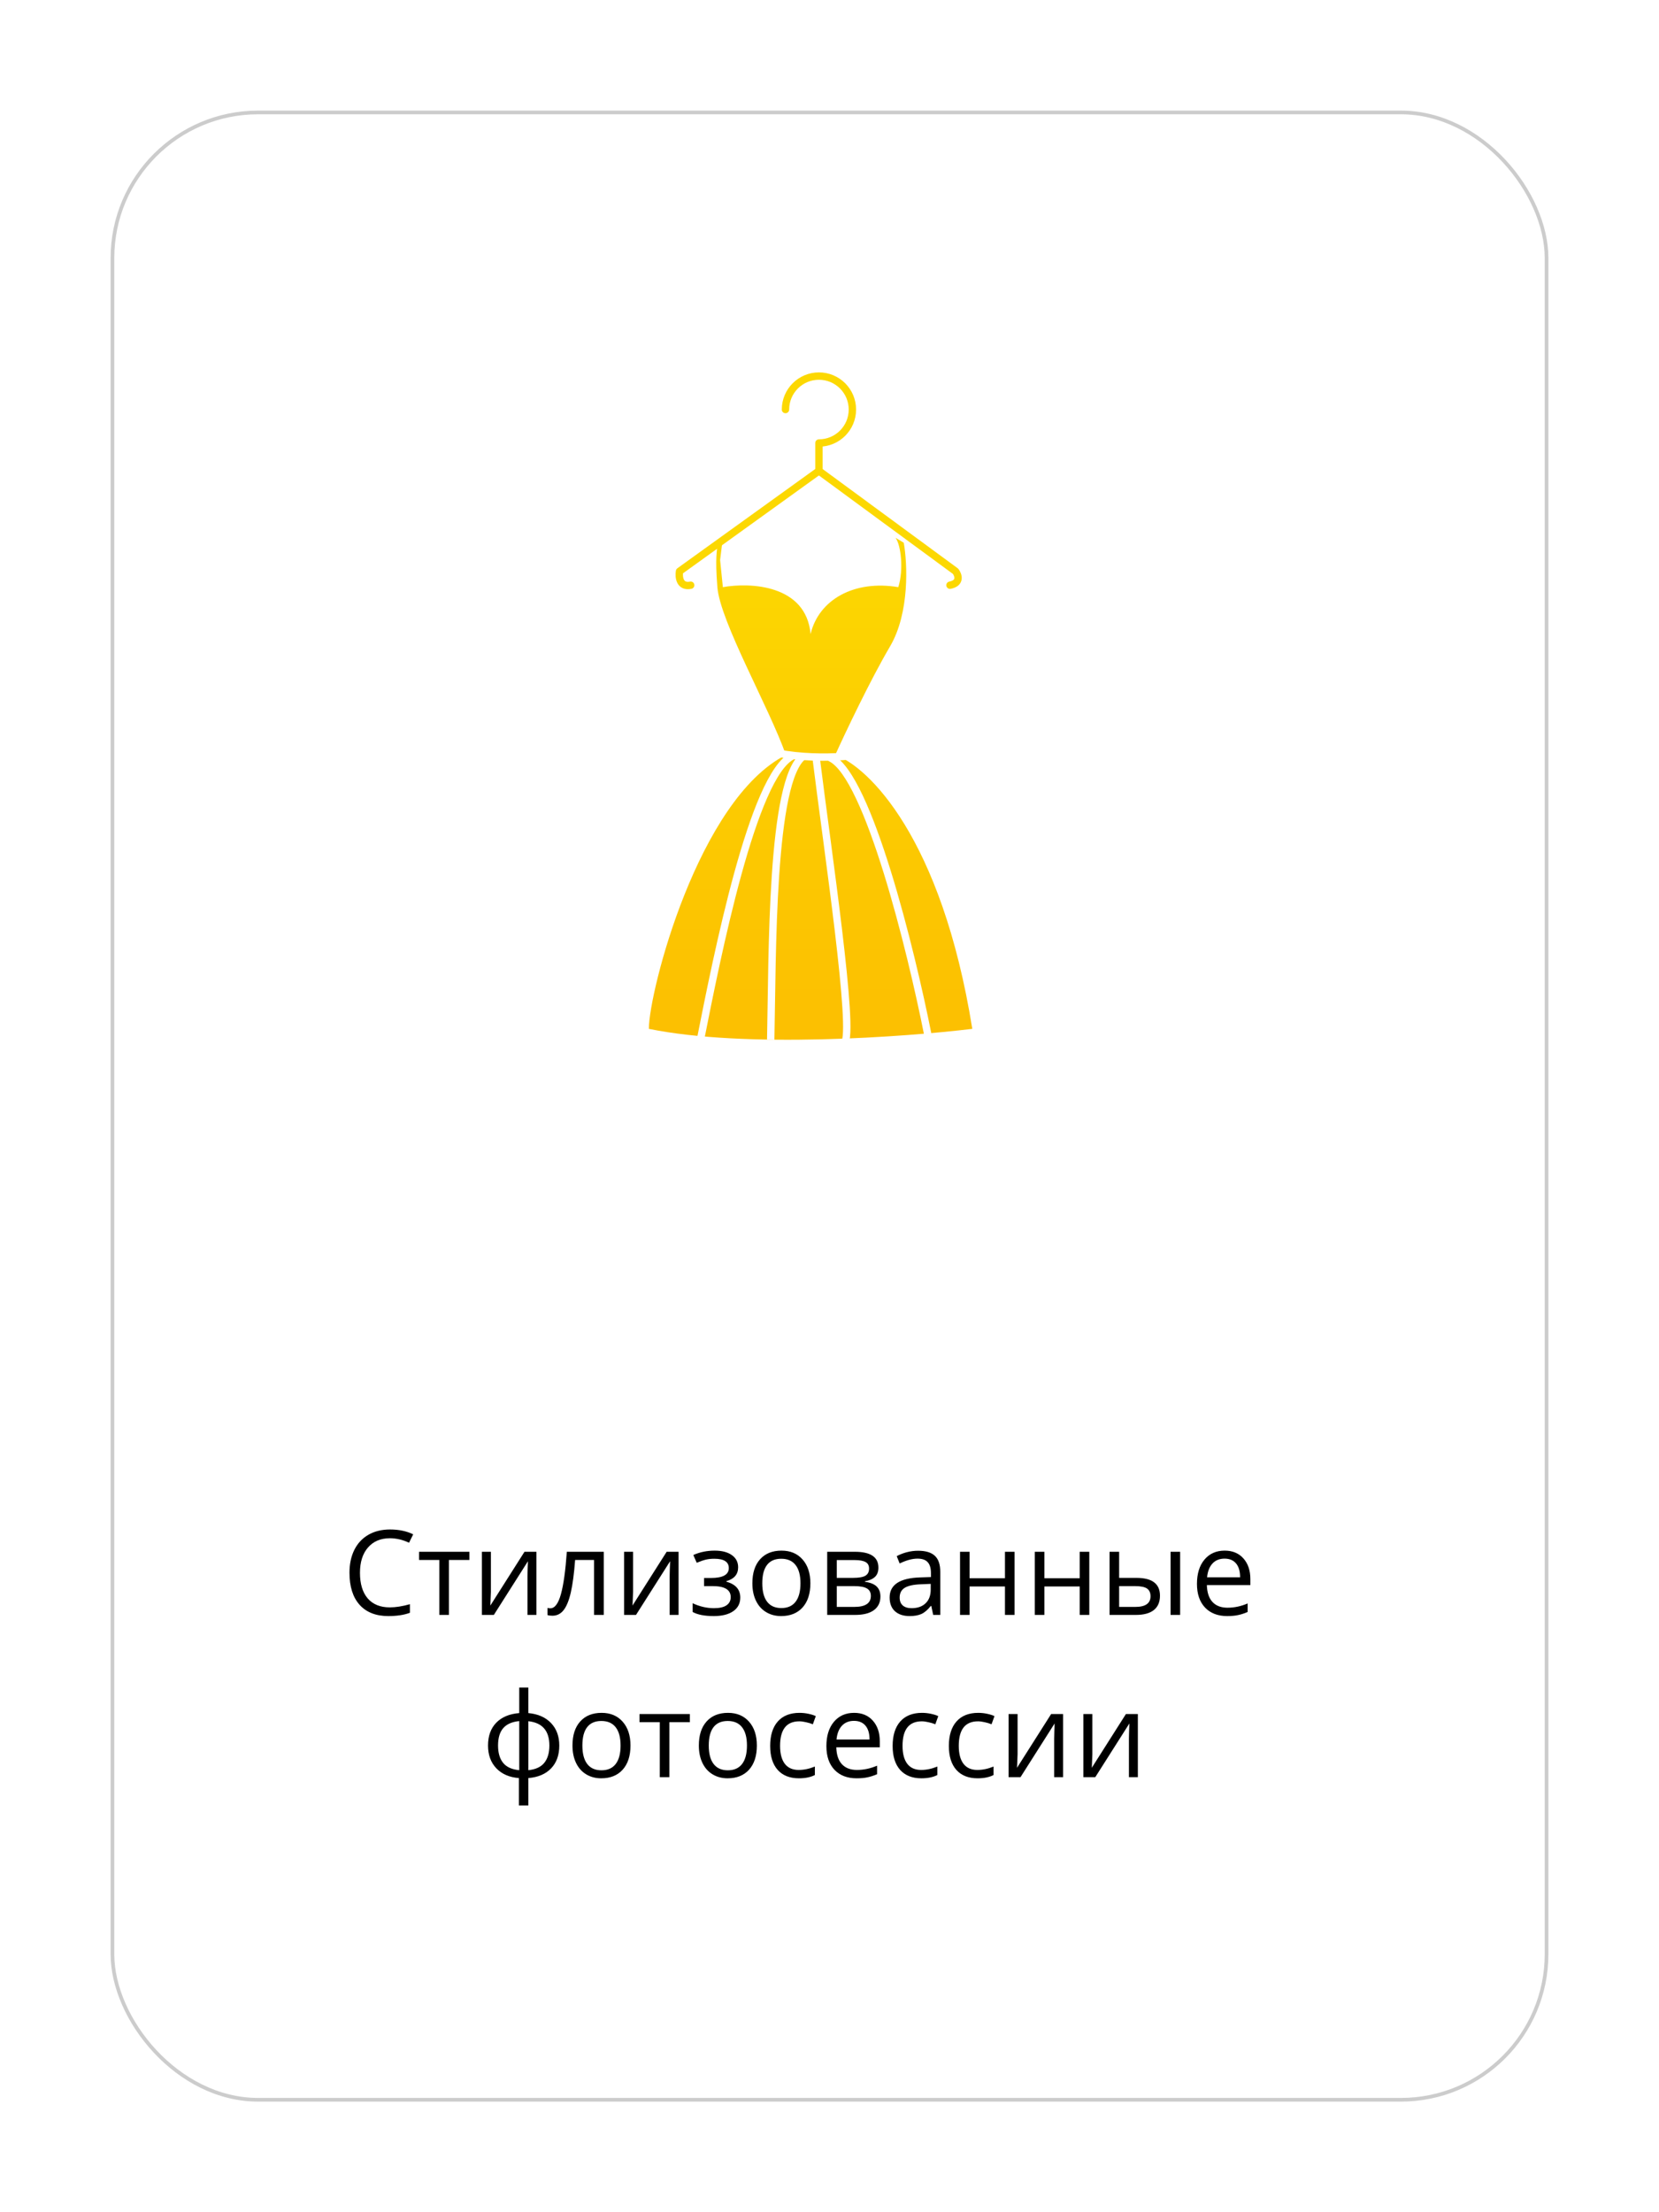 <?xml version="1.0" encoding="UTF-8"?> <svg xmlns="http://www.w3.org/2000/svg" width="225" height="300" viewBox="0 0 225 300" fill="none"> <g filter="url(#filter0_d)"> <rect x="12" y="10" width="195" height="270" rx="20" fill="white"></rect> <rect x="12.25" y="10.25" width="194.5" height="269.5" rx="19.75" stroke="black" stroke-opacity="0.2" stroke-width="0.5"></rect> </g> <path d="M52.883 208.602C51.628 208.602 50.635 209.021 49.906 209.859C49.182 210.693 48.82 211.836 48.82 213.289C48.82 214.784 49.169 215.94 49.867 216.758C50.57 217.57 51.57 217.977 52.867 217.977C53.664 217.977 54.573 217.833 55.594 217.547V218.711C54.802 219.008 53.825 219.156 52.664 219.156C50.982 219.156 49.682 218.646 48.766 217.625C47.854 216.604 47.398 215.154 47.398 213.273C47.398 212.096 47.617 211.065 48.055 210.18C48.497 209.294 49.133 208.612 49.961 208.133C50.794 207.654 51.773 207.414 52.898 207.414C54.096 207.414 55.143 207.633 56.039 208.07L55.477 209.211C54.612 208.805 53.747 208.602 52.883 208.602ZM63.664 211.547H60.883V219H59.586V211.547H56.836V210.438H63.664V211.547ZM66.578 210.438V215.867L66.523 217.289L66.5 217.734L71.133 210.438H72.75V219H71.539V213.766L71.562 212.734L71.602 211.719L66.977 219H65.359V210.438H66.578ZM81.883 219H80.57V211.547H78C77.859 213.401 77.664 214.872 77.414 215.961C77.164 217.049 76.838 217.846 76.438 218.352C76.042 218.857 75.537 219.109 74.922 219.109C74.641 219.109 74.417 219.078 74.25 219.016V218.055C74.365 218.086 74.495 218.102 74.641 218.102C75.24 218.102 75.716 217.469 76.07 216.203C76.424 214.938 76.693 213.016 76.875 210.438H81.883V219ZM85.859 210.438V215.867L85.805 217.289L85.781 217.734L90.414 210.438H92.031V219H90.82V213.766L90.844 212.734L90.883 211.719L86.258 219H84.641V210.438H85.859ZM96.414 213.992C98.034 213.992 98.844 213.544 98.844 212.648C98.844 211.805 98.188 211.383 96.875 211.383C96.474 211.383 96.109 211.419 95.781 211.492C95.453 211.565 95.023 211.711 94.492 211.93L94.031 210.875C94.917 210.479 95.883 210.281 96.93 210.281C97.914 210.281 98.69 210.484 99.258 210.891C99.826 211.292 100.109 211.841 100.109 212.539C100.109 213.497 99.576 214.125 98.508 214.422V214.484C99.164 214.677 99.643 214.953 99.945 215.312C100.247 215.667 100.398 216.112 100.398 216.648C100.398 217.44 100.078 218.057 99.438 218.5C98.802 218.938 97.922 219.156 96.797 219.156C95.562 219.156 94.609 218.971 93.938 218.602V217.414C94.891 217.862 95.854 218.086 96.828 218.086C97.578 218.086 98.143 217.958 98.523 217.703C98.909 217.443 99.102 217.07 99.102 216.586C99.102 215.591 98.292 215.094 96.672 215.094H95.484V213.992H96.414ZM109.906 214.711C109.906 216.107 109.555 217.198 108.852 217.984C108.148 218.766 107.177 219.156 105.938 219.156C105.172 219.156 104.492 218.977 103.898 218.617C103.305 218.258 102.846 217.742 102.523 217.07C102.201 216.398 102.039 215.612 102.039 214.711C102.039 213.315 102.388 212.229 103.086 211.453C103.784 210.672 104.753 210.281 105.992 210.281C107.19 210.281 108.141 210.68 108.844 211.477C109.552 212.273 109.906 213.352 109.906 214.711ZM103.383 214.711C103.383 215.805 103.602 216.638 104.039 217.211C104.477 217.784 105.12 218.07 105.969 218.07C106.818 218.07 107.461 217.786 107.898 217.219C108.341 216.646 108.562 215.81 108.562 214.711C108.562 213.622 108.341 212.797 107.898 212.234C107.461 211.667 106.812 211.383 105.953 211.383C105.104 211.383 104.464 211.661 104.031 212.219C103.599 212.776 103.383 213.607 103.383 214.711ZM119.133 212.586C119.133 213.143 118.971 213.568 118.648 213.859C118.331 214.146 117.883 214.339 117.305 214.438V214.508C118.034 214.607 118.565 214.82 118.898 215.148C119.237 215.477 119.406 215.93 119.406 216.508C119.406 217.305 119.112 217.919 118.523 218.352C117.94 218.784 117.086 219 115.961 219H112.188V210.438H115.945C118.07 210.438 119.133 211.154 119.133 212.586ZM118.109 216.422C118.109 215.958 117.932 215.622 117.578 215.414C117.229 215.201 116.648 215.094 115.836 215.094H113.484V217.914H115.867C117.362 217.914 118.109 217.417 118.109 216.422ZM117.867 212.711C117.867 212.294 117.706 212 117.383 211.828C117.065 211.651 116.581 211.562 115.93 211.562H113.484V213.977H115.68C116.482 213.977 117.047 213.878 117.375 213.68C117.703 213.482 117.867 213.159 117.867 212.711ZM126.562 219L126.305 217.781H126.242C125.815 218.318 125.388 218.682 124.961 218.875C124.539 219.062 124.01 219.156 123.375 219.156C122.526 219.156 121.859 218.938 121.375 218.5C120.896 218.062 120.656 217.44 120.656 216.633C120.656 214.904 122.039 213.997 124.805 213.914L126.258 213.867V213.336C126.258 212.664 126.112 212.169 125.82 211.852C125.534 211.529 125.073 211.367 124.438 211.367C123.724 211.367 122.917 211.586 122.016 212.023L121.617 211.031C122.039 210.802 122.5 210.622 123 210.492C123.505 210.362 124.01 210.297 124.516 210.297C125.536 210.297 126.292 210.523 126.781 210.977C127.276 211.43 127.523 212.156 127.523 213.156V219H126.562ZM123.633 218.086C124.44 218.086 125.073 217.865 125.531 217.422C125.995 216.979 126.227 216.359 126.227 215.562V214.789L124.93 214.844C123.898 214.88 123.154 215.042 122.695 215.328C122.242 215.609 122.016 216.049 122.016 216.648C122.016 217.117 122.156 217.474 122.438 217.719C122.724 217.964 123.122 218.086 123.633 218.086ZM131.5 210.438V214.023H136.297V210.438H137.594V219H136.297V215.141H131.5V219H130.203V210.438H131.5ZM141.641 210.438V214.023H146.438V210.438H147.734V219H146.438V215.141H141.641V219H140.344V210.438H141.641ZM151.781 213.977H154.117C155.206 213.977 156.01 214.18 156.531 214.586C157.057 214.987 157.32 215.589 157.32 216.391C157.32 217.25 157.042 217.901 156.484 218.344C155.932 218.781 155.117 219 154.039 219H150.484V210.438H151.781V213.977ZM160.055 219H158.758V210.438H160.055V219ZM151.781 215.094V217.914H153.977C155.352 217.914 156.039 217.432 156.039 216.469C156.039 215.99 155.88 215.641 155.562 215.422C155.245 215.203 154.703 215.094 153.938 215.094H151.781ZM166.43 219.156C165.164 219.156 164.164 218.771 163.43 218C162.701 217.229 162.336 216.159 162.336 214.789C162.336 213.409 162.674 212.312 163.352 211.5C164.034 210.688 164.948 210.281 166.094 210.281C167.167 210.281 168.016 210.635 168.641 211.344C169.266 212.047 169.578 212.977 169.578 214.133V214.953H163.68C163.706 215.958 163.958 216.721 164.438 217.242C164.922 217.763 165.602 218.023 166.477 218.023C167.398 218.023 168.31 217.831 169.211 217.445V218.602C168.753 218.799 168.318 218.94 167.906 219.023C167.5 219.112 167.008 219.156 166.43 219.156ZM166.078 211.367C165.391 211.367 164.841 211.591 164.43 212.039C164.023 212.487 163.784 213.107 163.711 213.898H168.188C168.188 213.081 168.005 212.456 167.641 212.023C167.276 211.586 166.755 211.367 166.078 211.367ZM75.852 236.711C75.852 238.008 75.482 239.042 74.742 239.812C74.008 240.578 72.979 241.016 71.656 241.125V244.844H70.375V241.125C69.083 241.026 68.062 240.583 67.312 239.797C66.562 239.01 66.188 237.982 66.188 236.711C66.188 235.414 66.56 234.383 67.305 233.617C68.055 232.852 69.094 232.417 70.422 232.312V228.844H71.656V232.312C72.963 232.432 73.99 232.883 74.734 233.664C75.479 234.445 75.852 235.461 75.852 236.711ZM67.547 236.711C67.547 237.711 67.776 238.495 68.234 239.062C68.693 239.63 69.422 239.961 70.422 240.055V233.398C69.458 233.487 68.737 233.802 68.258 234.344C67.784 234.88 67.547 235.669 67.547 236.711ZM74.508 236.711C74.508 234.716 73.557 233.617 71.656 233.414V240.055C72.646 239.956 73.367 239.622 73.82 239.055C74.279 238.487 74.508 237.706 74.508 236.711ZM85.508 236.711C85.508 238.107 85.156 239.198 84.453 239.984C83.75 240.766 82.779 241.156 81.539 241.156C80.773 241.156 80.094 240.977 79.5 240.617C78.906 240.258 78.448 239.742 78.125 239.07C77.802 238.398 77.641 237.612 77.641 236.711C77.641 235.315 77.99 234.229 78.688 233.453C79.385 232.672 80.354 232.281 81.594 232.281C82.792 232.281 83.742 232.68 84.445 233.477C85.154 234.273 85.508 235.352 85.508 236.711ZM78.984 236.711C78.984 237.805 79.203 238.638 79.641 239.211C80.078 239.784 80.721 240.07 81.57 240.07C82.419 240.07 83.062 239.786 83.5 239.219C83.943 238.646 84.164 237.81 84.164 236.711C84.164 235.622 83.943 234.797 83.5 234.234C83.062 233.667 82.414 233.383 81.555 233.383C80.706 233.383 80.065 233.661 79.633 234.219C79.201 234.776 78.984 235.607 78.984 236.711ZM93.562 233.547H90.781V241H89.484V233.547H86.734V232.438H93.562V233.547ZM102.648 236.711C102.648 238.107 102.297 239.198 101.594 239.984C100.891 240.766 99.919 241.156 98.68 241.156C97.914 241.156 97.234 240.977 96.641 240.617C96.047 240.258 95.588 239.742 95.266 239.07C94.943 238.398 94.781 237.612 94.781 236.711C94.781 235.315 95.13 234.229 95.828 233.453C96.526 232.672 97.495 232.281 98.734 232.281C99.932 232.281 100.883 232.68 101.586 233.477C102.294 234.273 102.648 235.352 102.648 236.711ZM96.125 236.711C96.125 237.805 96.344 238.638 96.781 239.211C97.219 239.784 97.862 240.07 98.711 240.07C99.56 240.07 100.203 239.786 100.641 239.219C101.083 238.646 101.305 237.81 101.305 236.711C101.305 235.622 101.083 234.797 100.641 234.234C100.203 233.667 99.555 233.383 98.695 233.383C97.846 233.383 97.206 233.661 96.773 234.219C96.341 234.776 96.125 235.607 96.125 236.711ZM108.352 241.156C107.112 241.156 106.151 240.776 105.469 240.016C104.792 239.25 104.453 238.169 104.453 236.773C104.453 235.341 104.797 234.234 105.484 233.453C106.177 232.672 107.161 232.281 108.438 232.281C108.849 232.281 109.26 232.326 109.672 232.414C110.083 232.503 110.406 232.607 110.641 232.727L110.242 233.828C109.956 233.714 109.643 233.62 109.305 233.547C108.966 233.469 108.667 233.43 108.406 233.43C106.667 233.43 105.797 234.539 105.797 236.758C105.797 237.81 106.008 238.617 106.43 239.18C106.857 239.742 107.487 240.023 108.32 240.023C109.034 240.023 109.766 239.87 110.516 239.562V240.711C109.943 241.008 109.221 241.156 108.352 241.156ZM116.172 241.156C114.906 241.156 113.906 240.771 113.172 240C112.443 239.229 112.078 238.159 112.078 236.789C112.078 235.409 112.417 234.312 113.094 233.5C113.776 232.688 114.69 232.281 115.836 232.281C116.909 232.281 117.758 232.635 118.383 233.344C119.008 234.047 119.32 234.977 119.32 236.133V236.953H113.422C113.448 237.958 113.701 238.721 114.18 239.242C114.664 239.763 115.344 240.023 116.219 240.023C117.141 240.023 118.052 239.831 118.953 239.445V240.602C118.495 240.799 118.06 240.94 117.648 241.023C117.242 241.112 116.75 241.156 116.172 241.156ZM115.82 233.367C115.133 233.367 114.583 233.591 114.172 234.039C113.766 234.487 113.526 235.107 113.453 235.898H117.93C117.93 235.081 117.747 234.456 117.383 234.023C117.018 233.586 116.497 233.367 115.82 233.367ZM124.961 241.156C123.721 241.156 122.76 240.776 122.078 240.016C121.401 239.25 121.062 238.169 121.062 236.773C121.062 235.341 121.406 234.234 122.094 233.453C122.786 232.672 123.771 232.281 125.047 232.281C125.458 232.281 125.87 232.326 126.281 232.414C126.693 232.503 127.016 232.607 127.25 232.727L126.852 233.828C126.565 233.714 126.253 233.62 125.914 233.547C125.576 233.469 125.276 233.43 125.016 233.43C123.276 233.43 122.406 234.539 122.406 236.758C122.406 237.81 122.617 238.617 123.039 239.18C123.466 239.742 124.096 240.023 124.93 240.023C125.643 240.023 126.375 239.87 127.125 239.562V240.711C126.552 241.008 125.831 241.156 124.961 241.156ZM132.586 241.156C131.346 241.156 130.385 240.776 129.703 240.016C129.026 239.25 128.688 238.169 128.688 236.773C128.688 235.341 129.031 234.234 129.719 233.453C130.411 232.672 131.396 232.281 132.672 232.281C133.083 232.281 133.495 232.326 133.906 232.414C134.318 232.503 134.641 232.607 134.875 232.727L134.477 233.828C134.19 233.714 133.878 233.62 133.539 233.547C133.201 233.469 132.901 233.43 132.641 233.43C130.901 233.43 130.031 234.539 130.031 236.758C130.031 237.81 130.242 238.617 130.664 239.18C131.091 239.742 131.721 240.023 132.555 240.023C133.268 240.023 134 239.87 134.75 239.562V240.711C134.177 241.008 133.456 241.156 132.586 241.156ZM138.008 232.438V237.867L137.953 239.289L137.93 239.734L142.562 232.438H144.18V241H142.969V235.766L142.992 234.734L143.031 233.719L138.406 241H136.789V232.438H138.008ZM148.148 232.438V237.867L148.094 239.289L148.07 239.734L152.703 232.438H154.32V241H153.109V235.766L153.133 234.734L153.172 233.719L148.547 241H146.93V232.438H148.148Z" fill="black"></path> <path d="M119.003 90.167C113.497 90.392 102.39 90.64 102.006 89.832" stroke="white" stroke-width="0.75"></path> <path d="M88 139.522C101.085 142.199 122.696 140.637 131.866 139.522C127.702 113.555 117.739 103.941 113.278 102.379C114.642 99.368 118.037 92.207 120.713 87.656C123.39 83.105 123.068 76.39 122.572 73.602L121.457 72.933C122.2 73.936 122.572 77.283 121.829 79.625C115.881 78.621 111.048 81.298 109.933 85.983C109.338 79.29 101.754 78.956 98.037 79.625L97.665 75.944L98.037 72.933L97.293 73.602C97.293 74.829 96.948 75.275 97.293 79.625C97.665 84.31 104.357 96.021 106.587 102.379C94.691 108.402 88 134.502 88 139.522Z" fill="url(#paint0_linear)"></path> <path d="M112.918 102.359C112.671 102.236 112.371 102.337 112.248 102.584C112.125 102.832 112.226 103.132 112.473 103.255L112.918 102.359ZM95.49 141.097C96.612 135.448 98.389 126.471 100.556 118.594C101.64 114.653 102.816 111.005 104.051 108.192C104.668 106.785 105.294 105.602 105.921 104.7C106.555 103.79 107.158 103.213 107.712 102.953L107.288 102.047C106.498 102.418 105.772 103.164 105.1 104.129C104.422 105.104 103.767 106.352 103.135 107.79C101.872 110.668 100.68 114.37 99.591 118.328C97.413 126.247 95.629 135.26 94.51 140.903L95.49 141.097ZM105.027 141.011C105.152 135.348 105.149 126.535 105.675 118.731C105.938 114.829 106.332 111.201 106.934 108.361C107.236 106.94 107.586 105.733 107.991 104.794C108.4 103.843 108.84 103.224 109.288 102.909L108.712 102.091C108.039 102.564 107.508 103.386 107.072 104.398C106.632 105.422 106.265 106.699 105.956 108.153C105.339 111.063 104.941 114.746 104.677 118.664C104.149 126.498 104.151 135.36 104.027 140.989L105.027 141.011ZM126.306 140.115C125.183 134.458 123.169 125.719 120.798 118.072C119.612 114.251 118.333 110.687 117.026 107.914C116.372 106.528 115.706 105.326 115.033 104.384C114.366 103.451 113.662 102.728 112.918 102.359L112.473 103.255C112.999 103.516 113.587 104.081 114.219 104.965C114.844 105.84 115.482 106.984 116.121 108.34C117.4 111.052 118.663 114.565 119.843 118.368C122.201 125.971 124.207 134.675 125.325 140.31L126.306 140.115ZM110.193 102.868C110.943 108.933 112.265 118.254 113.219 126.27C113.695 130.271 114.076 133.924 114.246 136.652C114.331 138.018 114.362 139.138 114.327 139.95C114.309 140.357 114.276 140.669 114.23 140.888C114.207 140.998 114.184 141.071 114.165 141.115C114.144 141.165 114.141 141.149 114.178 141.118L114.822 141.882C114.953 141.772 115.033 141.63 115.084 141.509C115.138 141.383 115.178 141.241 115.209 141.093C115.271 140.796 115.308 140.423 115.326 139.992C115.363 139.129 115.33 137.967 115.244 136.59C115.073 133.833 114.688 130.156 114.212 126.152C113.26 118.156 111.93 108.76 111.186 102.745L110.193 102.868Z" fill="white"></path> <path d="M106.53 55.538C106.53 53.032 108.561 51 111.068 51C113.574 51 115.605 53.032 115.605 55.538C115.605 58.044 113.574 60.076 111.068 60.076V63.857M111.068 63.857L129.597 77.471C129.975 77.975 130.353 79.059 128.841 79.361M111.068 63.857L92.16 77.471C92.034 78.227 92.16 79.664 93.673 79.361" stroke="#FCD801" stroke-linecap="round" stroke-linejoin="round"></path> <path d="M117.517 102.228C114.289 102.78 106.483 103.261 101.081 100.775" stroke="white"></path> <defs> <filter id="filter0_d" x="0" y="0" width="225" height="300" filterUnits="userSpaceOnUse" color-interpolation-filters="sRGB"> <feFlood flood-opacity="0" result="BackgroundImageFix"></feFlood> <feColorMatrix in="SourceAlpha" type="matrix" values="0 0 0 0 0 0 0 0 0 0 0 0 0 0 0 0 0 0 127 0"></feColorMatrix> <feOffset dx="3" dy="5"></feOffset> <feGaussianBlur stdDeviation="7.5"></feGaussianBlur> <feColorMatrix type="matrix" values="0 0 0 0 0.358 0 0 0 0 0.358 0 0 0 0 0.358 0 0 0 0.25 0"></feColorMatrix> <feBlend mode="normal" in2="BackgroundImageFix" result="effect1_dropShadow"></feBlend> <feBlend mode="normal" in="SourceGraphic" in2="effect1_dropShadow" result="shape"></feBlend> </filter> <linearGradient id="paint0_linear" x1="109.933" y1="72.933" x2="109.933" y2="141" gradientUnits="userSpaceOnUse"> <stop stop-color="#FCD801"></stop> <stop offset="1" stop-color="#FCBF01"></stop> </linearGradient> </defs> </svg> 